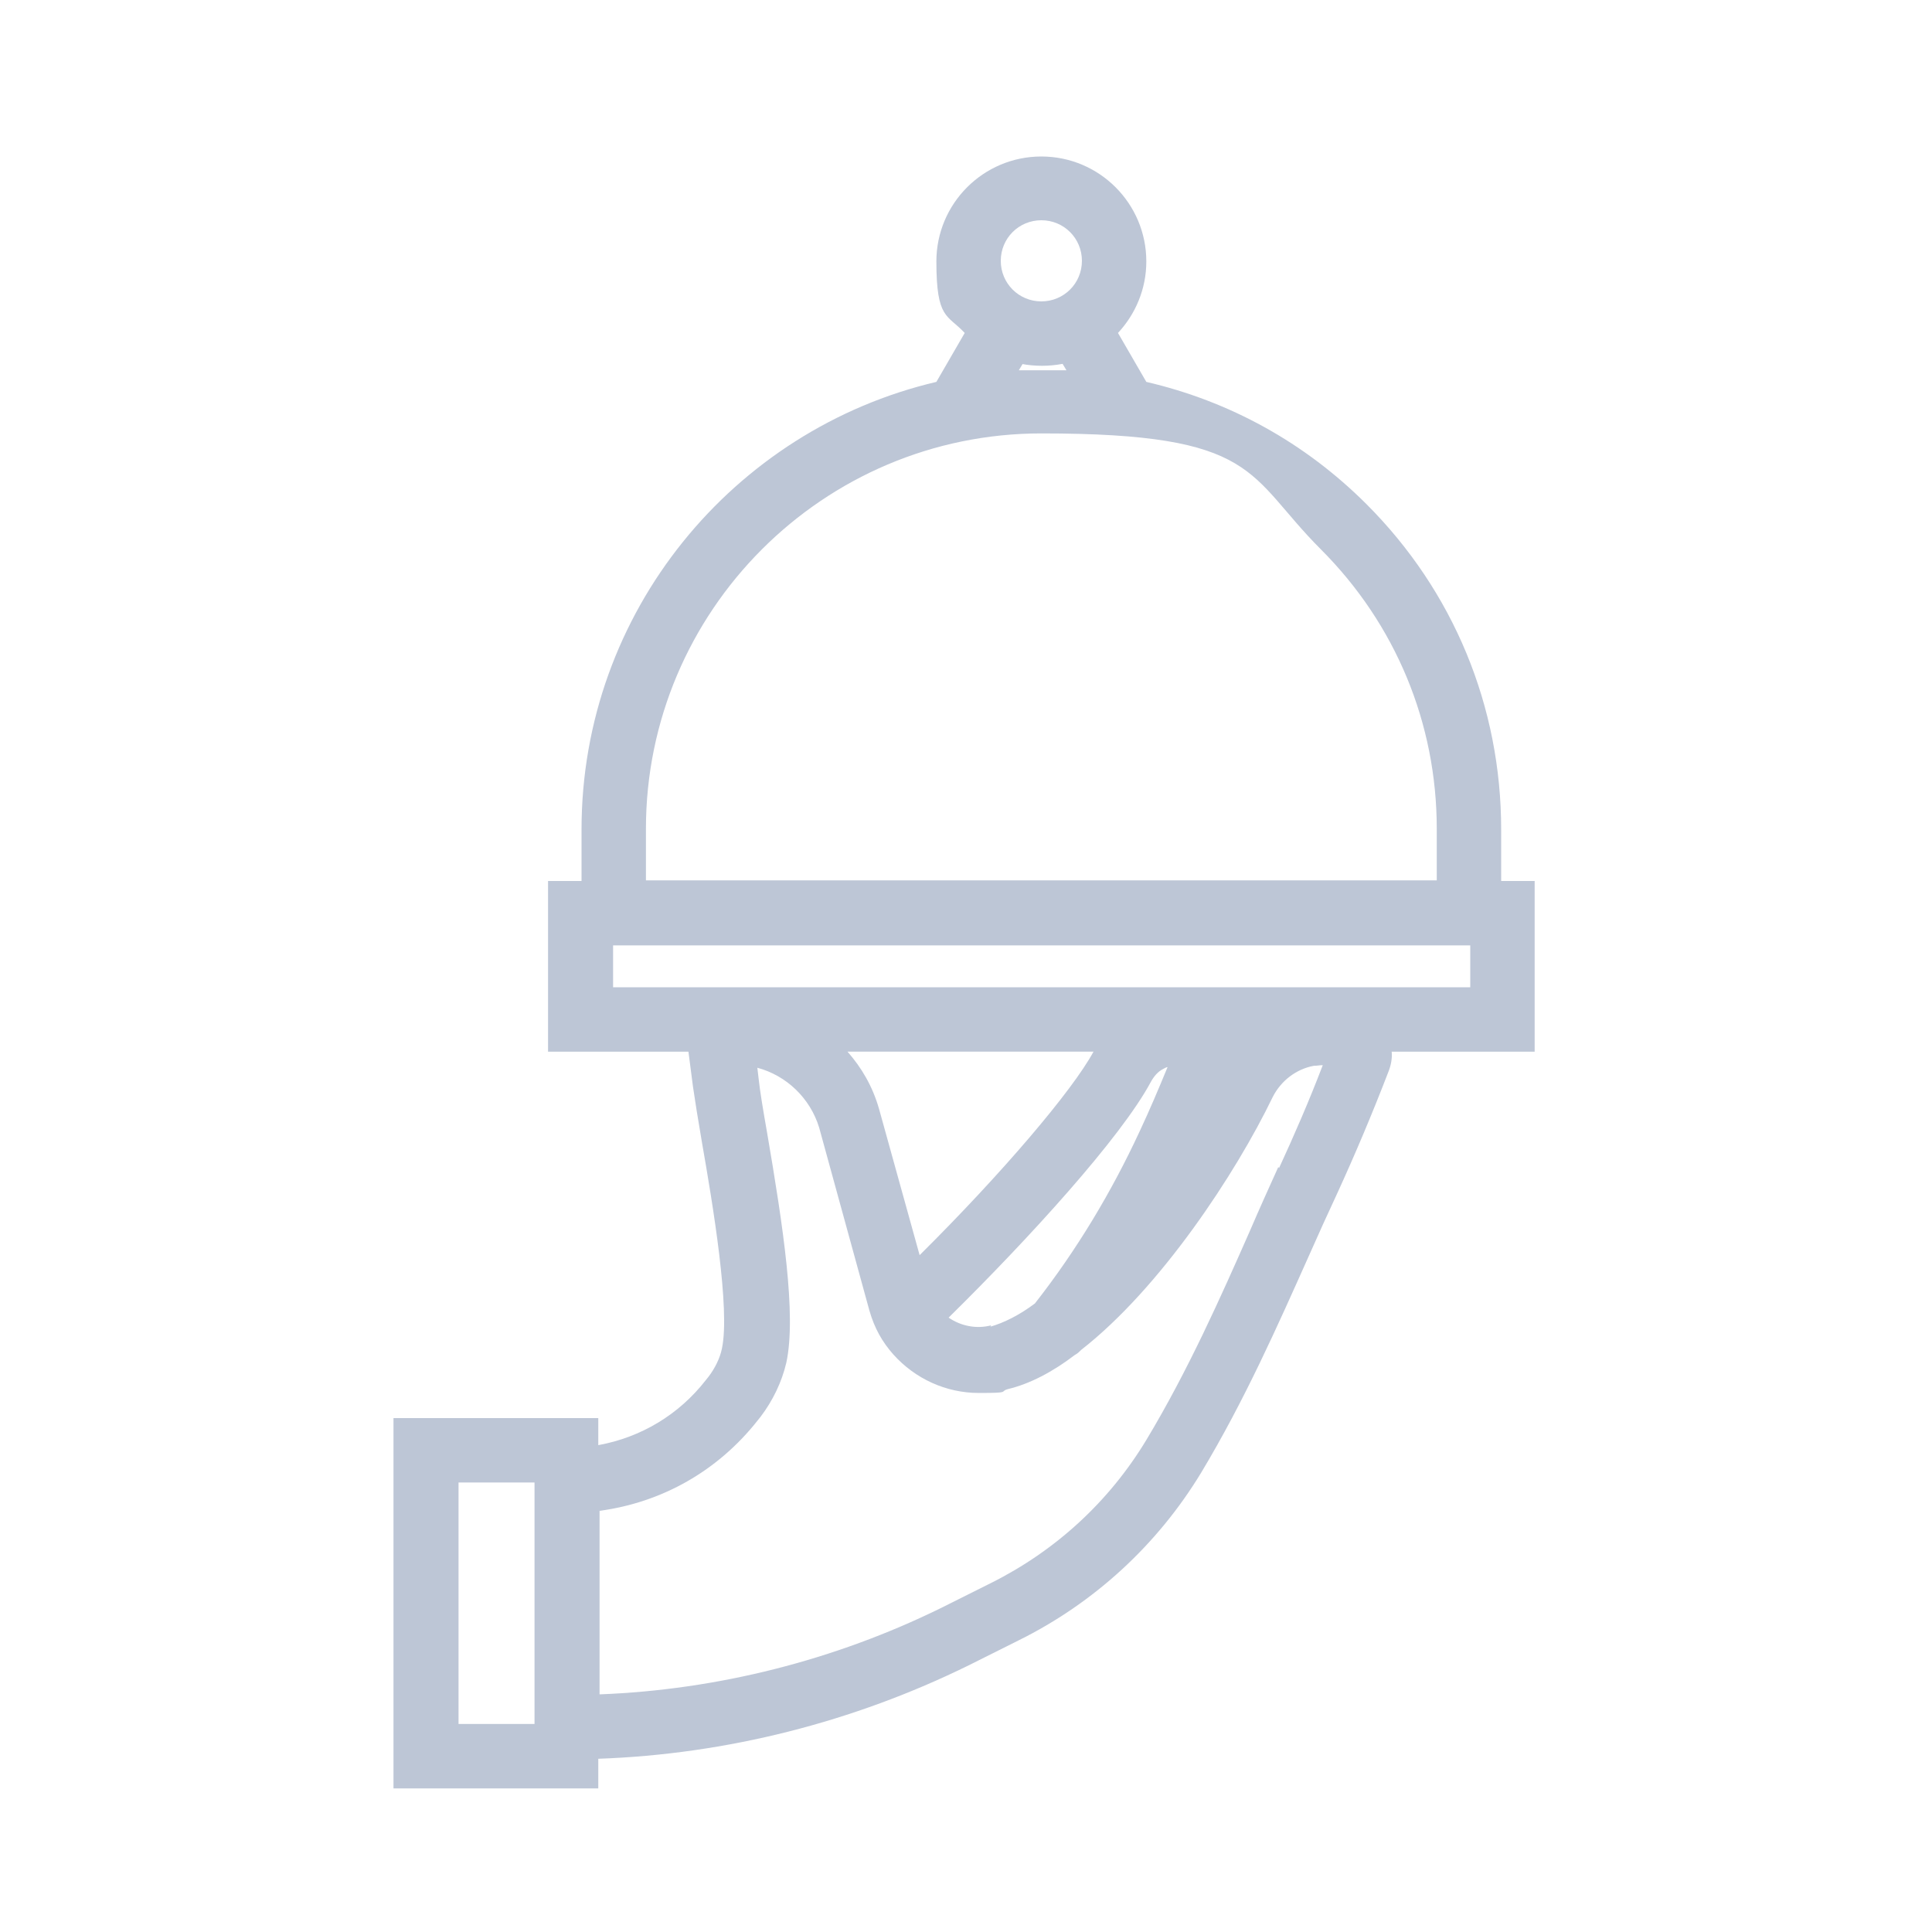 <?xml version="1.0" encoding="UTF-8"?>
<svg xmlns="http://www.w3.org/2000/svg" width="300" height="300" version="1.1" viewBox="0 0 300 300">
  <defs>
    <style>
      .cls-1 {
        fill: #bdc6d6;
      }
    </style>
  </defs>
  <!-- Generator: Adobe Illustrator 28.7.1, SVG Export Plug-In . SVG Version: 1.2.0 Build 142)  -->
  <g>
    <g id="Calque_1">
      <path class="cls-1" d="M238.3,136.8h-5.2v-8c0-19.1-7.4-37-20.9-50.5-9.6-9.6-21.3-16-34.2-19l-4.4-7.6c2.7-2.9,4.4-6.8,4.4-11.1,0-9-7.3-16.3-16.3-16.3s-16.3,7.3-16.3,16.3,1.7,8.2,4.4,11.1l-4.4,7.6c-31.5,7.4-55.1,35.7-55.1,69.5v8h-5.2v26.5h21.8l.7,5.4c.3,2.1.8,5.2,1.4,8.7,1.7,9.7,4.4,25.9,3.1,32-.3,1.5-1.1,3.1-2.1,4.4l-.4.5c-4.2,5.4-10.1,8.9-16.7,10.1v-4.2h-31.8v57.5h31.8v-4.6c19.9-.7,39.6-5.7,57.5-14.5l7.8-3.9c11.7-5.8,21.5-14.8,28.3-26,6.8-11.3,12-23.1,16.7-33.6,1.5-3.4,3-6.7,4.4-9.7,2.8-6.1,5.5-12.5,8-19,.4-1,.6-2.1.5-3.1h22.2v-26.5ZM161.7,34.2c3.5,0,6.3,2.8,6.3,6.3s-2.8,6.3-6.3,6.3-6.3-2.8-6.3-6.3,2.8-6.3,6.3-6.3ZM158.6,56.5c1,.2,2.1.3,3.2.3s2.1-.1,3.2-.3l.6,1c-1.2,0-2.5,0-3.7,0s-2.5,0-3.7,0l.6-1ZM100.3,128.7c0-33.8,27.5-61.4,61.4-61.4s31.8,6.4,43.4,18c11.6,11.6,18,27,18,43.4v8h-122.8v-8ZM153.9,205.8c-2.3.6-4.7.1-6.6-1.2,12.5-12.3,26.8-28,31.4-36.6.5-.9,1.1-1.6,1.9-2,.2-.1.5-.3.7-.3-1.4,3.4-2.8,6.7-4.3,9.9-4.4,9.5-9.8,18.5-16.3,26.8-2.4,1.8-4.8,3-6.9,3.6ZM142.8,194.9l-6.3-22.7h0c-1-3.5-2.7-6.4-4.9-8.9h38.2c-3.3,6.1-14.3,19-27,31.6ZM71.2,230.2h11.8v37.5h-11.8v-37.5ZM198.5,181.2c-1.4,3.1-2.9,6.4-4.4,9.9-4.5,10.2-9.6,21.7-16.1,32.5-5.8,9.6-14.1,17.2-24.1,22.2l-7.8,3.9c-16.5,8.1-34.7,12.7-53,13.4v-28.5c9.7-1.3,18.4-6.2,24.6-14.1l.4-.5c1.9-2.5,3.3-5.4,4-8.4,1.6-7.4-.5-21.2-3-35.8-.6-3.4-1.1-6.4-1.3-8.3l-.2-1.7c4.5,1.2,8.2,4.7,9.6,9.3l7.8,28.4h0c.4,1.4.9,2.6,1.5,3.7.6,1.1,1.4,2.2,2.2,3.1,3.4,3.8,8.2,6,13.3,6s3.1-.2,4.5-.6c3.4-.8,7-2.7,10.4-5.3.4-.2.7-.5,1-.8,12.3-9.6,24-27.4,29.7-39.2,1.3-2.6,3.7-4.4,6.4-4.9.5,0,.9-.1,1.4-.1-2.1,5.5-4.4,10.8-6.8,16ZM228.3,153.3H95.2v-6.5h132.9s0,0,0,0,0,0,0,0h.2v6.5Z"/>
    </g>
  </g>
</svg>